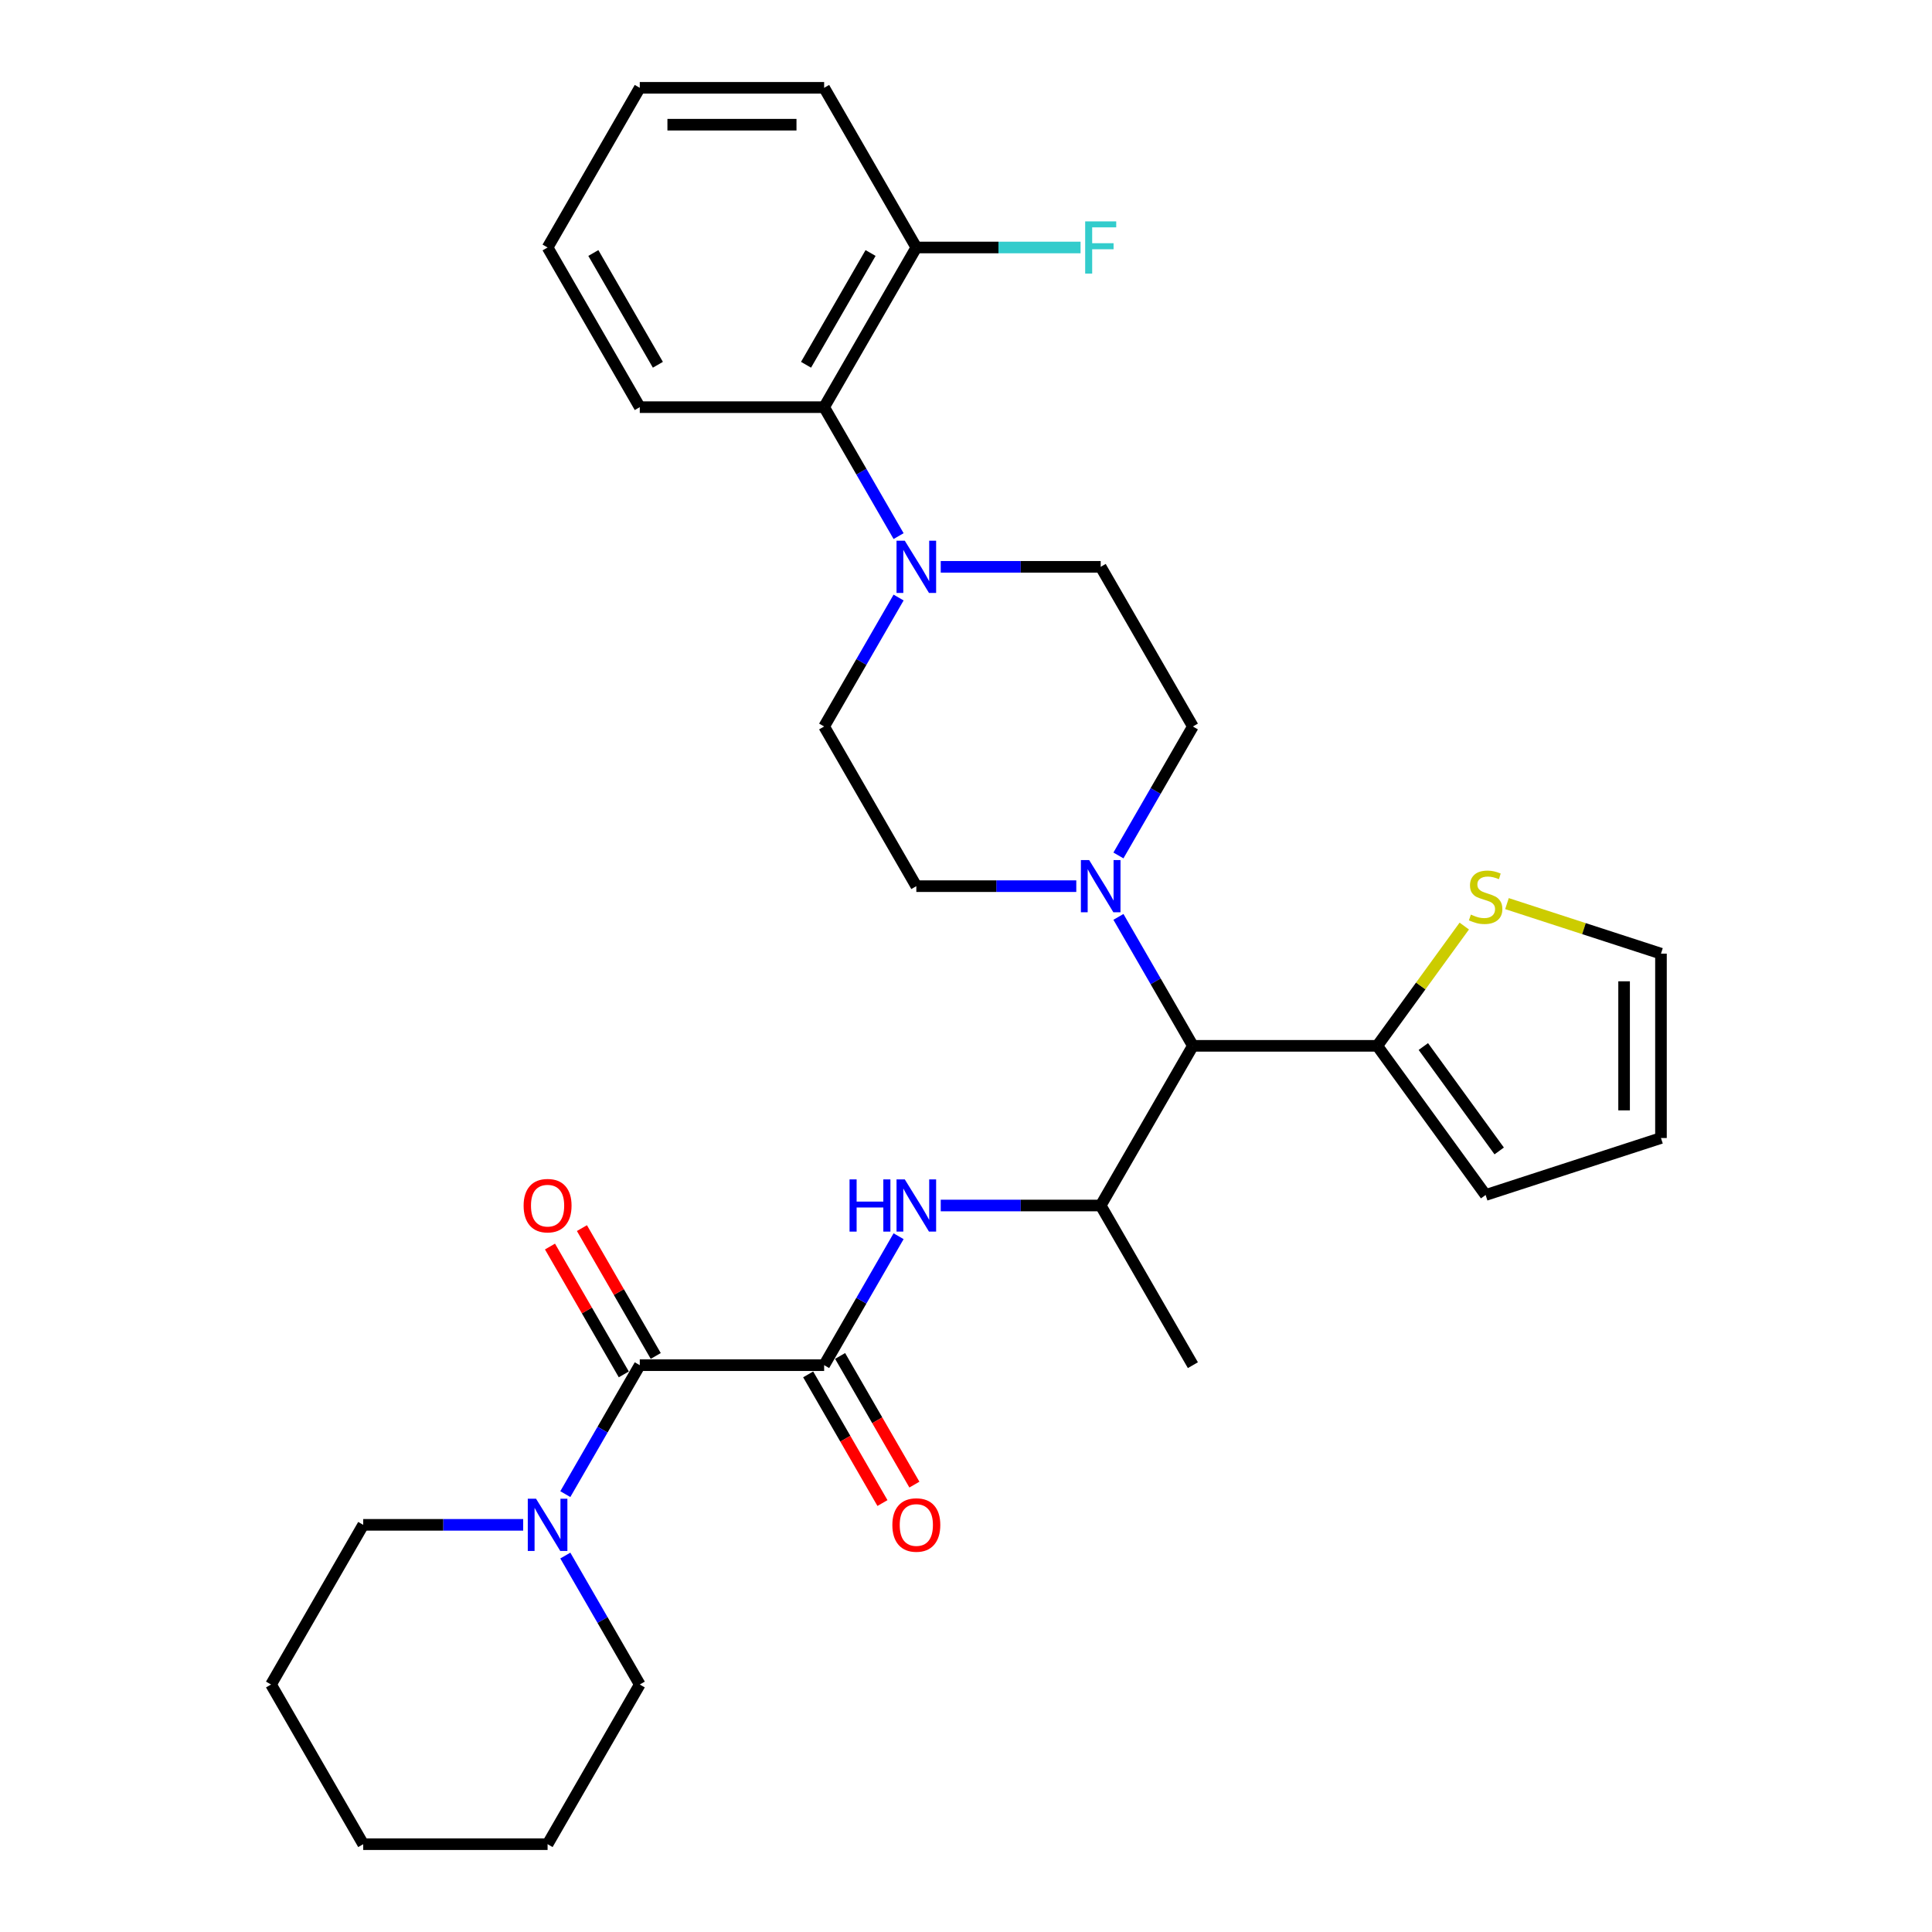 <?xml version='1.0' encoding='iso-8859-1'?>
<svg version='1.1' baseProfile='full'
              xmlns='http://www.w3.org/2000/svg'
                      xmlns:rdkit='http://www.rdkit.org/xml'
                      xmlns:xlink='http://www.w3.org/1999/xlink'
                  xml:space='preserve'
width='1000px' height='1000px' viewBox='0 0 1000 1000'>
<!-- END OF HEADER -->
<rect style='opacity:1.0;fill:#FFFFFF;stroke:none' width='1000' height='1000' x='0' y='0'> </rect>
<path class='bond-0' d='M 426.574,706.612 L 331.145,706.612' style='fill:none;fill-rule:evenodd;stroke:#000000;stroke-width:6px;stroke-linecap:butt;stroke-linejoin:miter;stroke-opacity:1' />
<path class='bond-1' d='M 426.574,706.612 L 445.842,673.239' style='fill:none;fill-rule:evenodd;stroke:#000000;stroke-width:6px;stroke-linecap:butt;stroke-linejoin:miter;stroke-opacity:1' />
<path class='bond-1' d='M 445.842,673.239 L 465.11,639.866' style='fill:none;fill-rule:evenodd;stroke:#0000FF;stroke-width:6px;stroke-linecap:butt;stroke-linejoin:miter;stroke-opacity:1' />
<path class='bond-10' d='M 418.31,711.383 L 437.534,744.68' style='fill:none;fill-rule:evenodd;stroke:#000000;stroke-width:6px;stroke-linecap:butt;stroke-linejoin:miter;stroke-opacity:1' />
<path class='bond-10' d='M 437.534,744.68 L 456.758,777.976' style='fill:none;fill-rule:evenodd;stroke:#FF0000;stroke-width:6px;stroke-linecap:butt;stroke-linejoin:miter;stroke-opacity:1' />
<path class='bond-10' d='M 434.839,701.84 L 454.063,735.137' style='fill:none;fill-rule:evenodd;stroke:#000000;stroke-width:6px;stroke-linecap:butt;stroke-linejoin:miter;stroke-opacity:1' />
<path class='bond-10' d='M 454.063,735.137 L 473.286,768.433' style='fill:none;fill-rule:evenodd;stroke:#FF0000;stroke-width:6px;stroke-linecap:butt;stroke-linejoin:miter;stroke-opacity:1' />
<path class='bond-5' d='M 331.145,706.612 L 311.877,739.985' style='fill:none;fill-rule:evenodd;stroke:#000000;stroke-width:6px;stroke-linecap:butt;stroke-linejoin:miter;stroke-opacity:1' />
<path class='bond-5' d='M 311.877,739.985 L 292.609,773.358' style='fill:none;fill-rule:evenodd;stroke:#0000FF;stroke-width:6px;stroke-linecap:butt;stroke-linejoin:miter;stroke-opacity:1' />
<path class='bond-13' d='M 339.409,701.84 L 320.306,668.753' style='fill:none;fill-rule:evenodd;stroke:#000000;stroke-width:6px;stroke-linecap:butt;stroke-linejoin:miter;stroke-opacity:1' />
<path class='bond-13' d='M 320.306,668.753 L 301.204,635.667' style='fill:none;fill-rule:evenodd;stroke:#FF0000;stroke-width:6px;stroke-linecap:butt;stroke-linejoin:miter;stroke-opacity:1' />
<path class='bond-13' d='M 322.88,711.383 L 303.777,678.296' style='fill:none;fill-rule:evenodd;stroke:#000000;stroke-width:6px;stroke-linecap:butt;stroke-linejoin:miter;stroke-opacity:1' />
<path class='bond-13' d='M 303.777,678.296 L 284.675,645.21' style='fill:none;fill-rule:evenodd;stroke:#FF0000;stroke-width:6px;stroke-linecap:butt;stroke-linejoin:miter;stroke-opacity:1' />
<path class='bond-6' d='M 486.924,623.967 L 528.322,623.967' style='fill:none;fill-rule:evenodd;stroke:#0000FF;stroke-width:6px;stroke-linecap:butt;stroke-linejoin:miter;stroke-opacity:1' />
<path class='bond-6' d='M 528.322,623.967 L 569.719,623.967' style='fill:none;fill-rule:evenodd;stroke:#000000;stroke-width:6px;stroke-linecap:butt;stroke-linejoin:miter;stroke-opacity:1' />
<path class='bond-2' d='M 578.898,474.576 L 598.166,507.949' style='fill:none;fill-rule:evenodd;stroke:#0000FF;stroke-width:6px;stroke-linecap:butt;stroke-linejoin:miter;stroke-opacity:1' />
<path class='bond-2' d='M 598.166,507.949 L 617.434,541.322' style='fill:none;fill-rule:evenodd;stroke:#000000;stroke-width:6px;stroke-linecap:butt;stroke-linejoin:miter;stroke-opacity:1' />
<path class='bond-11' d='M 578.898,442.779 L 598.166,409.406' style='fill:none;fill-rule:evenodd;stroke:#0000FF;stroke-width:6px;stroke-linecap:butt;stroke-linejoin:miter;stroke-opacity:1' />
<path class='bond-11' d='M 598.166,409.406 L 617.434,376.033' style='fill:none;fill-rule:evenodd;stroke:#000000;stroke-width:6px;stroke-linecap:butt;stroke-linejoin:miter;stroke-opacity:1' />
<path class='bond-12' d='M 557.084,458.678 L 515.687,458.678' style='fill:none;fill-rule:evenodd;stroke:#0000FF;stroke-width:6px;stroke-linecap:butt;stroke-linejoin:miter;stroke-opacity:1' />
<path class='bond-12' d='M 515.687,458.678 L 474.289,458.678' style='fill:none;fill-rule:evenodd;stroke:#000000;stroke-width:6px;stroke-linecap:butt;stroke-linejoin:miter;stroke-opacity:1' />
<path class='bond-3' d='M 617.434,541.322 L 569.719,623.967' style='fill:none;fill-rule:evenodd;stroke:#000000;stroke-width:6px;stroke-linecap:butt;stroke-linejoin:miter;stroke-opacity:1' />
<path class='bond-7' d='M 617.434,541.322 L 712.864,541.322' style='fill:none;fill-rule:evenodd;stroke:#000000;stroke-width:6px;stroke-linecap:butt;stroke-linejoin:miter;stroke-opacity:1' />
<path class='bond-4' d='M 465.11,309.287 L 445.842,342.66' style='fill:none;fill-rule:evenodd;stroke:#0000FF;stroke-width:6px;stroke-linecap:butt;stroke-linejoin:miter;stroke-opacity:1' />
<path class='bond-4' d='M 445.842,342.66 L 426.574,376.033' style='fill:none;fill-rule:evenodd;stroke:#000000;stroke-width:6px;stroke-linecap:butt;stroke-linejoin:miter;stroke-opacity:1' />
<path class='bond-8' d='M 465.11,277.49 L 445.842,244.117' style='fill:none;fill-rule:evenodd;stroke:#0000FF;stroke-width:6px;stroke-linecap:butt;stroke-linejoin:miter;stroke-opacity:1' />
<path class='bond-8' d='M 445.842,244.117 L 426.574,210.744' style='fill:none;fill-rule:evenodd;stroke:#000000;stroke-width:6px;stroke-linecap:butt;stroke-linejoin:miter;stroke-opacity:1' />
<path class='bond-33' d='M 486.924,293.388 L 528.322,293.388' style='fill:none;fill-rule:evenodd;stroke:#0000FF;stroke-width:6px;stroke-linecap:butt;stroke-linejoin:miter;stroke-opacity:1' />
<path class='bond-33' d='M 528.322,293.388 L 569.719,293.388' style='fill:none;fill-rule:evenodd;stroke:#000000;stroke-width:6px;stroke-linecap:butt;stroke-linejoin:miter;stroke-opacity:1' />
<path class='bond-21' d='M 270.795,789.256 L 229.397,789.256' style='fill:none;fill-rule:evenodd;stroke:#0000FF;stroke-width:6px;stroke-linecap:butt;stroke-linejoin:miter;stroke-opacity:1' />
<path class='bond-21' d='M 229.397,789.256 L 188,789.256' style='fill:none;fill-rule:evenodd;stroke:#000000;stroke-width:6px;stroke-linecap:butt;stroke-linejoin:miter;stroke-opacity:1' />
<path class='bond-22' d='M 292.609,805.155 L 311.877,838.528' style='fill:none;fill-rule:evenodd;stroke:#0000FF;stroke-width:6px;stroke-linecap:butt;stroke-linejoin:miter;stroke-opacity:1' />
<path class='bond-22' d='M 311.877,838.528 L 331.145,871.901' style='fill:none;fill-rule:evenodd;stroke:#000000;stroke-width:6px;stroke-linecap:butt;stroke-linejoin:miter;stroke-opacity:1' />
<path class='bond-23' d='M 569.719,623.967 L 617.434,706.612' style='fill:none;fill-rule:evenodd;stroke:#000000;stroke-width:6px;stroke-linecap:butt;stroke-linejoin:miter;stroke-opacity:1' />
<path class='bond-9' d='M 712.864,541.322 L 735.384,510.325' style='fill:none;fill-rule:evenodd;stroke:#000000;stroke-width:6px;stroke-linecap:butt;stroke-linejoin:miter;stroke-opacity:1' />
<path class='bond-9' d='M 735.384,510.325 L 757.905,479.328' style='fill:none;fill-rule:evenodd;stroke:#CCCC00;stroke-width:6px;stroke-linecap:butt;stroke-linejoin:miter;stroke-opacity:1' />
<path class='bond-16' d='M 712.864,541.322 L 768.956,618.527' style='fill:none;fill-rule:evenodd;stroke:#000000;stroke-width:6px;stroke-linecap:butt;stroke-linejoin:miter;stroke-opacity:1' />
<path class='bond-16' d='M 736.718,541.685 L 775.983,595.728' style='fill:none;fill-rule:evenodd;stroke:#000000;stroke-width:6px;stroke-linecap:butt;stroke-linejoin:miter;stroke-opacity:1' />
<path class='bond-18' d='M 426.574,210.744 L 474.289,128.099' style='fill:none;fill-rule:evenodd;stroke:#000000;stroke-width:6px;stroke-linecap:butt;stroke-linejoin:miter;stroke-opacity:1' />
<path class='bond-18' d='M 417.203,188.804 L 450.603,130.953' style='fill:none;fill-rule:evenodd;stroke:#000000;stroke-width:6px;stroke-linecap:butt;stroke-linejoin:miter;stroke-opacity:1' />
<path class='bond-24' d='M 426.574,210.744 L 331.145,210.744' style='fill:none;fill-rule:evenodd;stroke:#000000;stroke-width:6px;stroke-linecap:butt;stroke-linejoin:miter;stroke-opacity:1' />
<path class='bond-17' d='M 780.007,467.709 L 819.861,480.658' style='fill:none;fill-rule:evenodd;stroke:#CCCC00;stroke-width:6px;stroke-linecap:butt;stroke-linejoin:miter;stroke-opacity:1' />
<path class='bond-17' d='M 819.861,480.658 L 859.715,493.607' style='fill:none;fill-rule:evenodd;stroke:#000000;stroke-width:6px;stroke-linecap:butt;stroke-linejoin:miter;stroke-opacity:1' />
<path class='bond-14' d='M 617.434,376.033 L 569.719,293.388' style='fill:none;fill-rule:evenodd;stroke:#000000;stroke-width:6px;stroke-linecap:butt;stroke-linejoin:miter;stroke-opacity:1' />
<path class='bond-15' d='M 474.289,458.678 L 426.574,376.033' style='fill:none;fill-rule:evenodd;stroke:#000000;stroke-width:6px;stroke-linecap:butt;stroke-linejoin:miter;stroke-opacity:1' />
<path class='bond-19' d='M 768.956,618.527 L 859.715,589.037' style='fill:none;fill-rule:evenodd;stroke:#000000;stroke-width:6px;stroke-linecap:butt;stroke-linejoin:miter;stroke-opacity:1' />
<path class='bond-32' d='M 859.715,493.607 L 859.715,589.037' style='fill:none;fill-rule:evenodd;stroke:#000000;stroke-width:6px;stroke-linecap:butt;stroke-linejoin:miter;stroke-opacity:1' />
<path class='bond-32' d='M 840.629,507.922 L 840.629,574.723' style='fill:none;fill-rule:evenodd;stroke:#000000;stroke-width:6px;stroke-linecap:butt;stroke-linejoin:miter;stroke-opacity:1' />
<path class='bond-20' d='M 474.289,128.099 L 516.794,128.099' style='fill:none;fill-rule:evenodd;stroke:#000000;stroke-width:6px;stroke-linecap:butt;stroke-linejoin:miter;stroke-opacity:1' />
<path class='bond-20' d='M 516.794,128.099 L 559.298,128.099' style='fill:none;fill-rule:evenodd;stroke:#33CCCC;stroke-width:6px;stroke-linecap:butt;stroke-linejoin:miter;stroke-opacity:1' />
<path class='bond-25' d='M 474.289,128.099 L 426.574,45.455' style='fill:none;fill-rule:evenodd;stroke:#000000;stroke-width:6px;stroke-linecap:butt;stroke-linejoin:miter;stroke-opacity:1' />
<path class='bond-26' d='M 188,789.256 L 140.285,871.901' style='fill:none;fill-rule:evenodd;stroke:#000000;stroke-width:6px;stroke-linecap:butt;stroke-linejoin:miter;stroke-opacity:1' />
<path class='bond-27' d='M 331.145,871.901 L 283.43,954.545' style='fill:none;fill-rule:evenodd;stroke:#000000;stroke-width:6px;stroke-linecap:butt;stroke-linejoin:miter;stroke-opacity:1' />
<path class='bond-28' d='M 331.145,210.744 L 283.43,128.099' style='fill:none;fill-rule:evenodd;stroke:#000000;stroke-width:6px;stroke-linecap:butt;stroke-linejoin:miter;stroke-opacity:1' />
<path class='bond-28' d='M 340.516,188.804 L 307.116,130.953' style='fill:none;fill-rule:evenodd;stroke:#000000;stroke-width:6px;stroke-linecap:butt;stroke-linejoin:miter;stroke-opacity:1' />
<path class='bond-34' d='M 426.574,45.455 L 331.145,45.455' style='fill:none;fill-rule:evenodd;stroke:#000000;stroke-width:6px;stroke-linecap:butt;stroke-linejoin:miter;stroke-opacity:1' />
<path class='bond-34' d='M 412.26,64.54 L 345.459,64.54' style='fill:none;fill-rule:evenodd;stroke:#000000;stroke-width:6px;stroke-linecap:butt;stroke-linejoin:miter;stroke-opacity:1' />
<path class='bond-31' d='M 140.285,871.901 L 188,954.545' style='fill:none;fill-rule:evenodd;stroke:#000000;stroke-width:6px;stroke-linecap:butt;stroke-linejoin:miter;stroke-opacity:1' />
<path class='bond-30' d='M 283.43,954.545 L 188,954.545' style='fill:none;fill-rule:evenodd;stroke:#000000;stroke-width:6px;stroke-linecap:butt;stroke-linejoin:miter;stroke-opacity:1' />
<path class='bond-29' d='M 283.43,128.099 L 331.145,45.455' style='fill:none;fill-rule:evenodd;stroke:#000000;stroke-width:6px;stroke-linecap:butt;stroke-linejoin:miter;stroke-opacity:1' />
<path  class='atom-2' d='M 439.725 610.454
L 443.389 610.454
L 443.389 621.944
L 457.207 621.944
L 457.207 610.454
L 460.872 610.454
L 460.872 637.48
L 457.207 637.48
L 457.207 624.998
L 443.389 624.998
L 443.389 637.48
L 439.725 637.48
L 439.725 610.454
' fill='#0000FF'/>
<path  class='atom-2' d='M 468.315 610.454
L 477.171 624.769
Q 478.049 626.181, 479.462 628.738
Q 480.874 631.296, 480.95 631.449
L 480.95 610.454
L 484.538 610.454
L 484.538 637.48
L 480.836 637.48
L 471.331 621.829
Q 470.224 619.997, 469.041 617.898
Q 467.895 615.798, 467.552 615.149
L 467.552 637.48
L 464.04 637.48
L 464.04 610.454
L 468.315 610.454
' fill='#0000FF'/>
<path  class='atom-3' d='M 563.745 445.165
L 572.601 459.479
Q 573.479 460.892, 574.891 463.449
Q 576.304 466.007, 576.38 466.159
L 576.38 445.165
L 579.968 445.165
L 579.968 472.191
L 576.266 472.191
L 566.761 456.54
Q 565.654 454.708, 564.47 452.608
Q 563.325 450.509, 562.982 449.86
L 562.982 472.191
L 559.47 472.191
L 559.47 445.165
L 563.745 445.165
' fill='#0000FF'/>
<path  class='atom-5' d='M 468.315 279.876
L 477.171 294.19
Q 478.049 295.602, 479.462 298.16
Q 480.874 300.717, 480.95 300.87
L 480.95 279.876
L 484.538 279.876
L 484.538 306.901
L 480.836 306.901
L 471.331 291.251
Q 470.224 289.419, 469.041 287.319
Q 467.895 285.22, 467.552 284.571
L 467.552 306.901
L 464.04 306.901
L 464.04 279.876
L 468.315 279.876
' fill='#0000FF'/>
<path  class='atom-6' d='M 277.456 775.743
L 286.312 790.058
Q 287.19 791.47, 288.602 794.028
Q 290.014 796.585, 290.091 796.738
L 290.091 775.743
L 293.679 775.743
L 293.679 802.769
L 289.976 802.769
L 280.471 787.119
Q 279.364 785.286, 278.181 783.187
Q 277.036 781.087, 276.692 780.438
L 276.692 802.769
L 273.18 802.769
L 273.18 775.743
L 277.456 775.743
' fill='#0000FF'/>
<path  class='atom-10' d='M 761.322 473.394
Q 761.627 473.508, 762.887 474.043
Q 764.146 474.577, 765.52 474.921
Q 766.933 475.226, 768.307 475.226
Q 770.865 475.226, 772.353 474.005
Q 773.842 472.745, 773.842 470.569
Q 773.842 469.08, 773.079 468.164
Q 772.353 467.248, 771.208 466.752
Q 770.063 466.256, 768.154 465.683
Q 765.749 464.958, 764.299 464.271
Q 762.887 463.584, 761.856 462.133
Q 760.863 460.683, 760.863 458.24
Q 760.863 454.842, 763.154 452.743
Q 765.482 450.643, 770.063 450.643
Q 773.193 450.643, 776.743 452.132
L 775.865 455.071
Q 772.62 453.735, 770.177 453.735
Q 767.544 453.735, 766.093 454.842
Q 764.643 455.911, 764.681 457.781
Q 764.681 459.232, 765.406 460.11
Q 766.169 460.988, 767.238 461.484
Q 768.345 461.98, 770.177 462.553
Q 772.62 463.316, 774.071 464.08
Q 775.522 464.843, 776.552 466.408
Q 777.621 467.935, 777.621 470.569
Q 777.621 474.31, 775.102 476.333
Q 772.62 478.318, 768.46 478.318
Q 766.055 478.318, 764.223 477.784
Q 762.429 477.287, 760.291 476.409
L 761.322 473.394
' fill='#CCCC00'/>
<path  class='atom-11' d='M 461.883 789.333
Q 461.883 782.843, 465.09 779.217
Q 468.296 775.591, 474.289 775.591
Q 480.282 775.591, 483.489 779.217
Q 486.695 782.843, 486.695 789.333
Q 486.695 795.898, 483.45 799.639
Q 480.206 803.342, 474.289 803.342
Q 468.334 803.342, 465.09 799.639
Q 461.883 795.936, 461.883 789.333
M 474.289 800.288
Q 478.412 800.288, 480.626 797.54
Q 482.878 794.753, 482.878 789.333
Q 482.878 784.027, 480.626 781.355
Q 478.412 778.644, 474.289 778.644
Q 470.167 778.644, 467.915 781.316
Q 465.701 783.988, 465.701 789.333
Q 465.701 794.791, 467.915 797.54
Q 470.167 800.288, 474.289 800.288
' fill='#FF0000'/>
<path  class='atom-14' d='M 271.024 624.043
Q 271.024 617.554, 274.23 613.928
Q 277.437 610.301, 283.43 610.301
Q 289.423 610.301, 292.629 613.928
Q 295.836 617.554, 295.836 624.043
Q 295.836 630.609, 292.591 634.35
Q 289.346 638.052, 283.43 638.052
Q 277.475 638.052, 274.23 634.35
Q 271.024 630.647, 271.024 624.043
M 283.43 634.999
Q 287.552 634.999, 289.766 632.25
Q 292.018 629.464, 292.018 624.043
Q 292.018 618.737, 289.766 616.065
Q 287.552 613.355, 283.43 613.355
Q 279.307 613.355, 277.055 616.027
Q 274.841 618.699, 274.841 624.043
Q 274.841 629.502, 277.055 632.25
Q 279.307 634.999, 283.43 634.999
' fill='#FF0000'/>
<path  class='atom-21' d='M 561.684 114.586
L 577.754 114.586
L 577.754 117.678
L 565.31 117.678
L 565.31 125.885
L 576.38 125.885
L 576.38 129.015
L 565.31 129.015
L 565.31 141.612
L 561.684 141.612
L 561.684 114.586
' fill='#33CCCC'/>
</svg>

